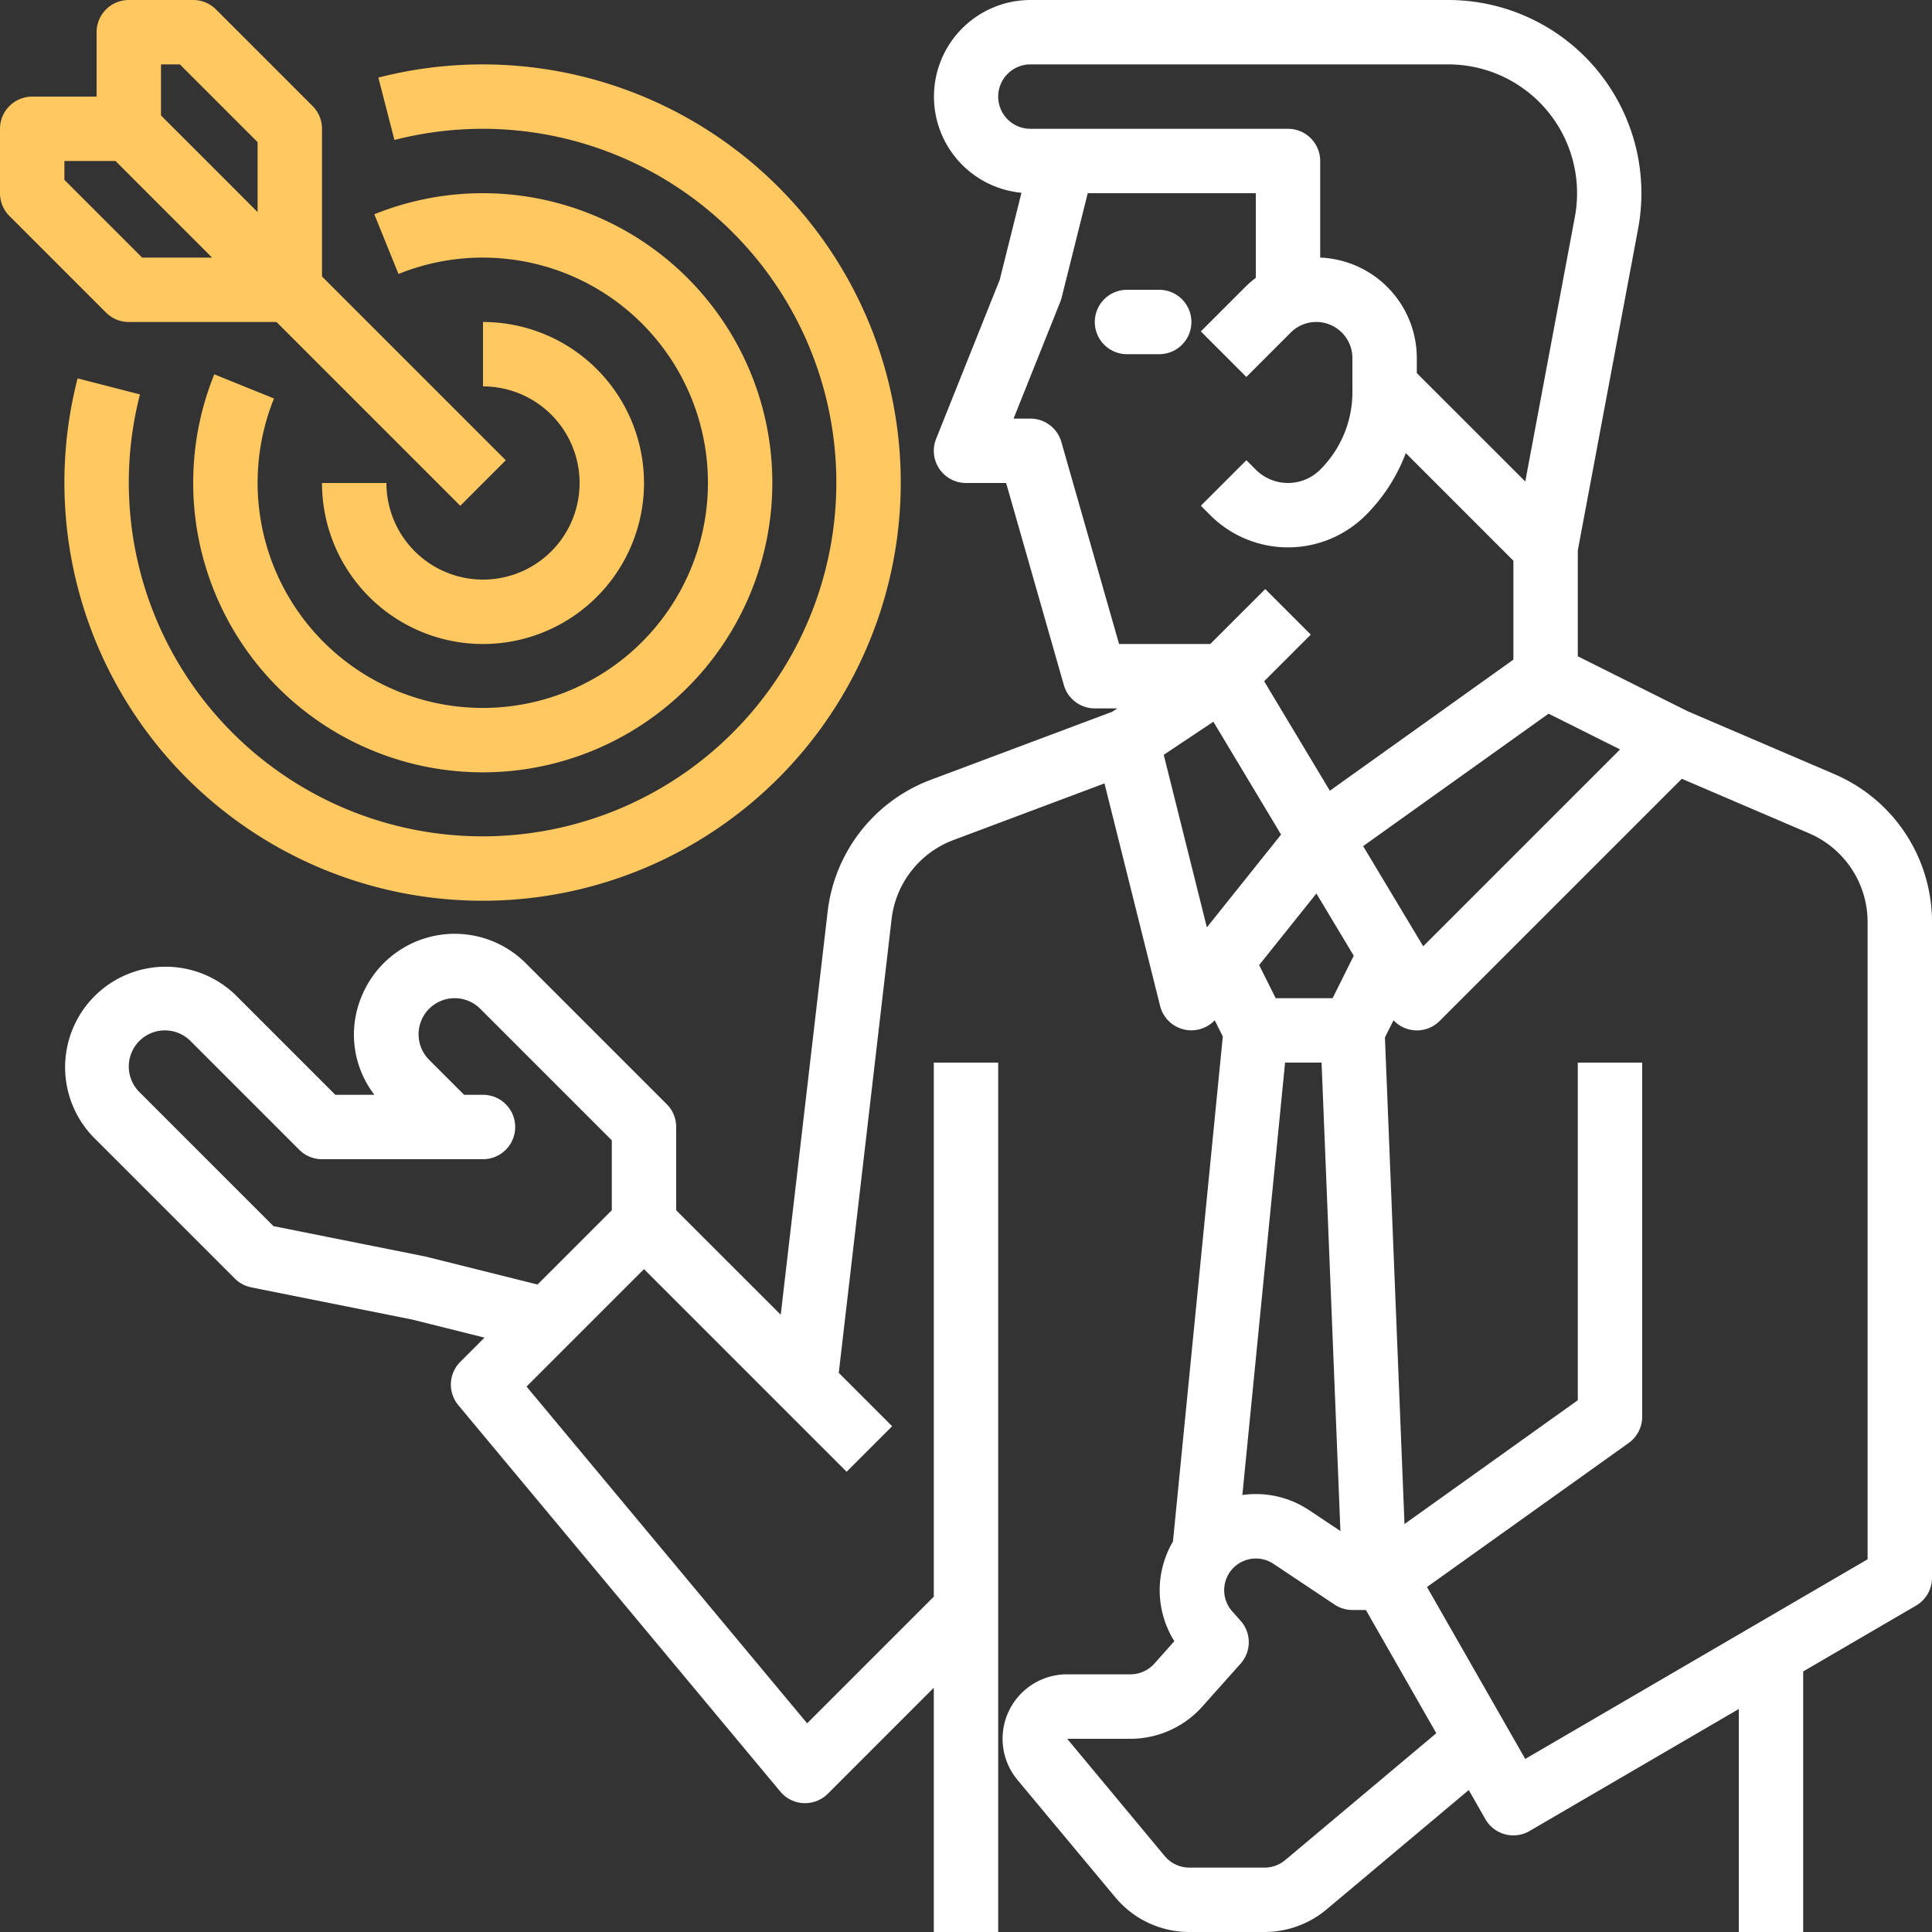 <svg xmlns="http://www.w3.org/2000/svg" width="90" height="90" viewBox="0 0 90 90">
  <rect x="0" y="0" width="90" height="90" fill="#333333" stroke="none"/>
  <g id="Out_line" data-name="Out line" transform="translate(-16 -16)">
    <path id="Path_230" data-name="Path 230" d="M291,91a1.5,1.5,0,1,0,0-3h-1.5a1.5,1.5,0,0,0,0,3Z" transform="translate(-221 -58.5)" fill="#fff"/>
    <path id="Path_231" data-name="Path 231" d="M114.454,52.063l-6.823-2.924L102.5,46.573V41.64l2.809-14.981A9,9,0,0,0,96.463,16H77a4.5,4.5,0,0,0-.416,8.98L75.57,29.037l-2.962,7.406A1.5,1.5,0,0,0,74,38.5h1.869l2.689,9.412A1.5,1.5,0,0,0,80,49h1.046l-.234.156L72.37,52.322a7.484,7.484,0,0,0-4.81,6.1L65.369,77.247,60.5,72.379V68.5a1.5,1.5,0,0,0-.439-1.061l-6.568-6.568a4.682,4.682,0,0,0-7.636,1.519A4.6,4.6,0,0,0,46.44,67H44.621l-4.629-4.629a4.682,4.682,0,0,0-6.621,6.621l6.568,6.568a1.5,1.5,0,0,0,.766.41l7.465,1.493,3.4.849-1.127,1.127a1.5,1.5,0,0,0-.092,2.021l15,18a1.5,1.5,0,0,0,1.084.538l.068,0a1.5,1.5,0,0,0,1.061-.439L72.5,94.621V106h3V65.5h-3V90.379l-5.9,5.9L53.529,80.592,59,75.121l6.439,6.439,3,3,2.121-2.121-2.487-2.487,2.464-21.167a4.488,4.488,0,0,1,2.885-3.655l7.029-2.636,2.592,10.369a1.5,1.5,0,0,0,2.543.666l.377.754L83.641,87.811a4.471,4.471,0,0,0,.064,4.641l-.93,1.045a1.5,1.5,0,0,1-1.12.5H78.7a3,3,0,0,0-2.3,4.921l4.55,5.46A4.489,4.489,0,0,0,84.405,106h3.5a4.508,4.508,0,0,0,2.894-1.054l6.621-5.559.775,1.357a1.5,1.5,0,0,0,2.058.551L110,95.612V106h3V93.862l5.256-3.066A1.5,1.5,0,0,0,119,89.5V58.956A7.491,7.491,0,0,0,114.454,52.063ZM48.864,74.545l-.07-.016-7.055-1.411-6.247-6.247a1.682,1.682,0,1,1,2.379-2.379l5.068,5.068A1.5,1.5,0,0,0,44,70h7.5a1.5,1.5,0,0,0,0-3h-.879l-1.629-1.629a1.682,1.682,0,0,1,2.379-2.379L57.5,69.121v3.257l-3.46,3.46Zm40-9.045h1.7l.878,21.822-1.454-.969a4.465,4.465,0,0,0-3.114-.709Zm2.214-3H88.427l-.772-1.543,2.668-3.335,1.739,2.9ZM92.5,55.416l8.638-6.17,3.331,1.665-9.17,9.17ZM75.5,20.5A1.5,1.5,0,0,1,77,19H96.463a6,6,0,0,1,5.9,7.106l-2.31,12.323L95,33.379v-.7A4.687,4.687,0,0,0,90.5,28V23.5A1.5,1.5,0,0,0,89,22H77A1.5,1.5,0,0,1,75.5,20.5Zm2.942,16.088A1.5,1.5,0,0,0,77,35.5h-.784l2.177-5.443a1.462,1.462,0,0,0,.062-.193L79.671,25H87.5v3.943a4.749,4.749,0,0,0-.493.428l-2.068,2.068,2.121,2.121,2.068-2.068A1.682,1.682,0,0,1,92,32.682v1.575a5.088,5.088,0,0,1-1.5,3.621,2.122,2.122,0,0,1-3,0l-.439-.439-2.121,2.121.439.439a5.122,5.122,0,0,0,7.243,0,8.1,8.1,0,0,0,1.865-2.893L99.5,42.121v4.607l-8.55,6.107-3.061-5.1,2.172-2.172-2.121-2.121L85.379,46H81.131Zm4.769,14.574,2.312-1.541,3.154,5.257L85.221,59.2Zm5.66,51.487a1.5,1.5,0,0,1-.964.351h-3.5a1.5,1.5,0,0,1-1.152-.54L78.714,97h2.94a4.5,4.5,0,0,0,3.361-1.508L86.791,93.5a1.5,1.5,0,0,0,0-2L86.4,91.06a1.477,1.477,0,0,1,1.922-2.211l2.849,1.9A1.5,1.5,0,0,0,92,91h.629l3.28,5.74ZM116,88.638l-15.948,9.3-4.577-8.009,9.4-6.712A1.5,1.5,0,0,0,105.5,82V65.5h-3V81.228l-8.073,5.767-.912-22.669.4-.795a1.5,1.5,0,0,0,2.149.03l11.282-11.282,5.93,2.541A4.5,4.5,0,0,1,116,58.956Z" transform="translate(-13 0)" fill="#fff"/>
    <path id="Path_232" data-name="Path 232" d="M51.493,34.992a16.48,16.48,0,1,1-15.98,12.374l-2.905-.748A19.48,19.48,0,1,0,46.619,32.607l.748,2.905A16.565,16.565,0,0,1,51.493,34.992Z" transform="translate(-12.993 -12.992)" fill="#ffc861"/>
    <path id="Path_233" data-name="Path 233" d="M77.495,66.994a10.489,10.489,0,1,1-9.737,6.563l-2.781-1.126a13.489,13.489,0,1,0,7.455-7.455l1.126,2.781A10.442,10.442,0,0,1,77.495,66.994Z" transform="translate(-38.995 -38.994)" fill="#ffc861"/>
    <path id="Path_234" data-name="Path 234" d="M103.5,108a4.505,4.505,0,0,1-4.5-4.5H96a7.5,7.5,0,1,0,7.5-7.5v3a4.5,4.5,0,1,1,0,9Z" transform="translate(-65 -65)" fill="#ffc861"/>
    <path id="Path_235" data-name="Path 235" d="M22,31h6.879l8.561,8.561,2.121-2.121L31,28.879V22a1.5,1.5,0,0,0-.439-1.061l-4.5-4.5A1.5,1.5,0,0,0,25,16H22a1.5,1.5,0,0,0-1.5,1.5v3h-3A1.5,1.5,0,0,0,16,22v3a1.5,1.5,0,0,0,.439,1.061l4.5,4.5A1.5,1.5,0,0,0,22,31Zm2.379-12L28,22.621v3.257l-4.5-4.5V19ZM19,23.5h2.379l4.5,4.5H22.621L19,24.379Z" transform="translate(0 0)" fill="#ffc861"/>
  </g>
</svg>

